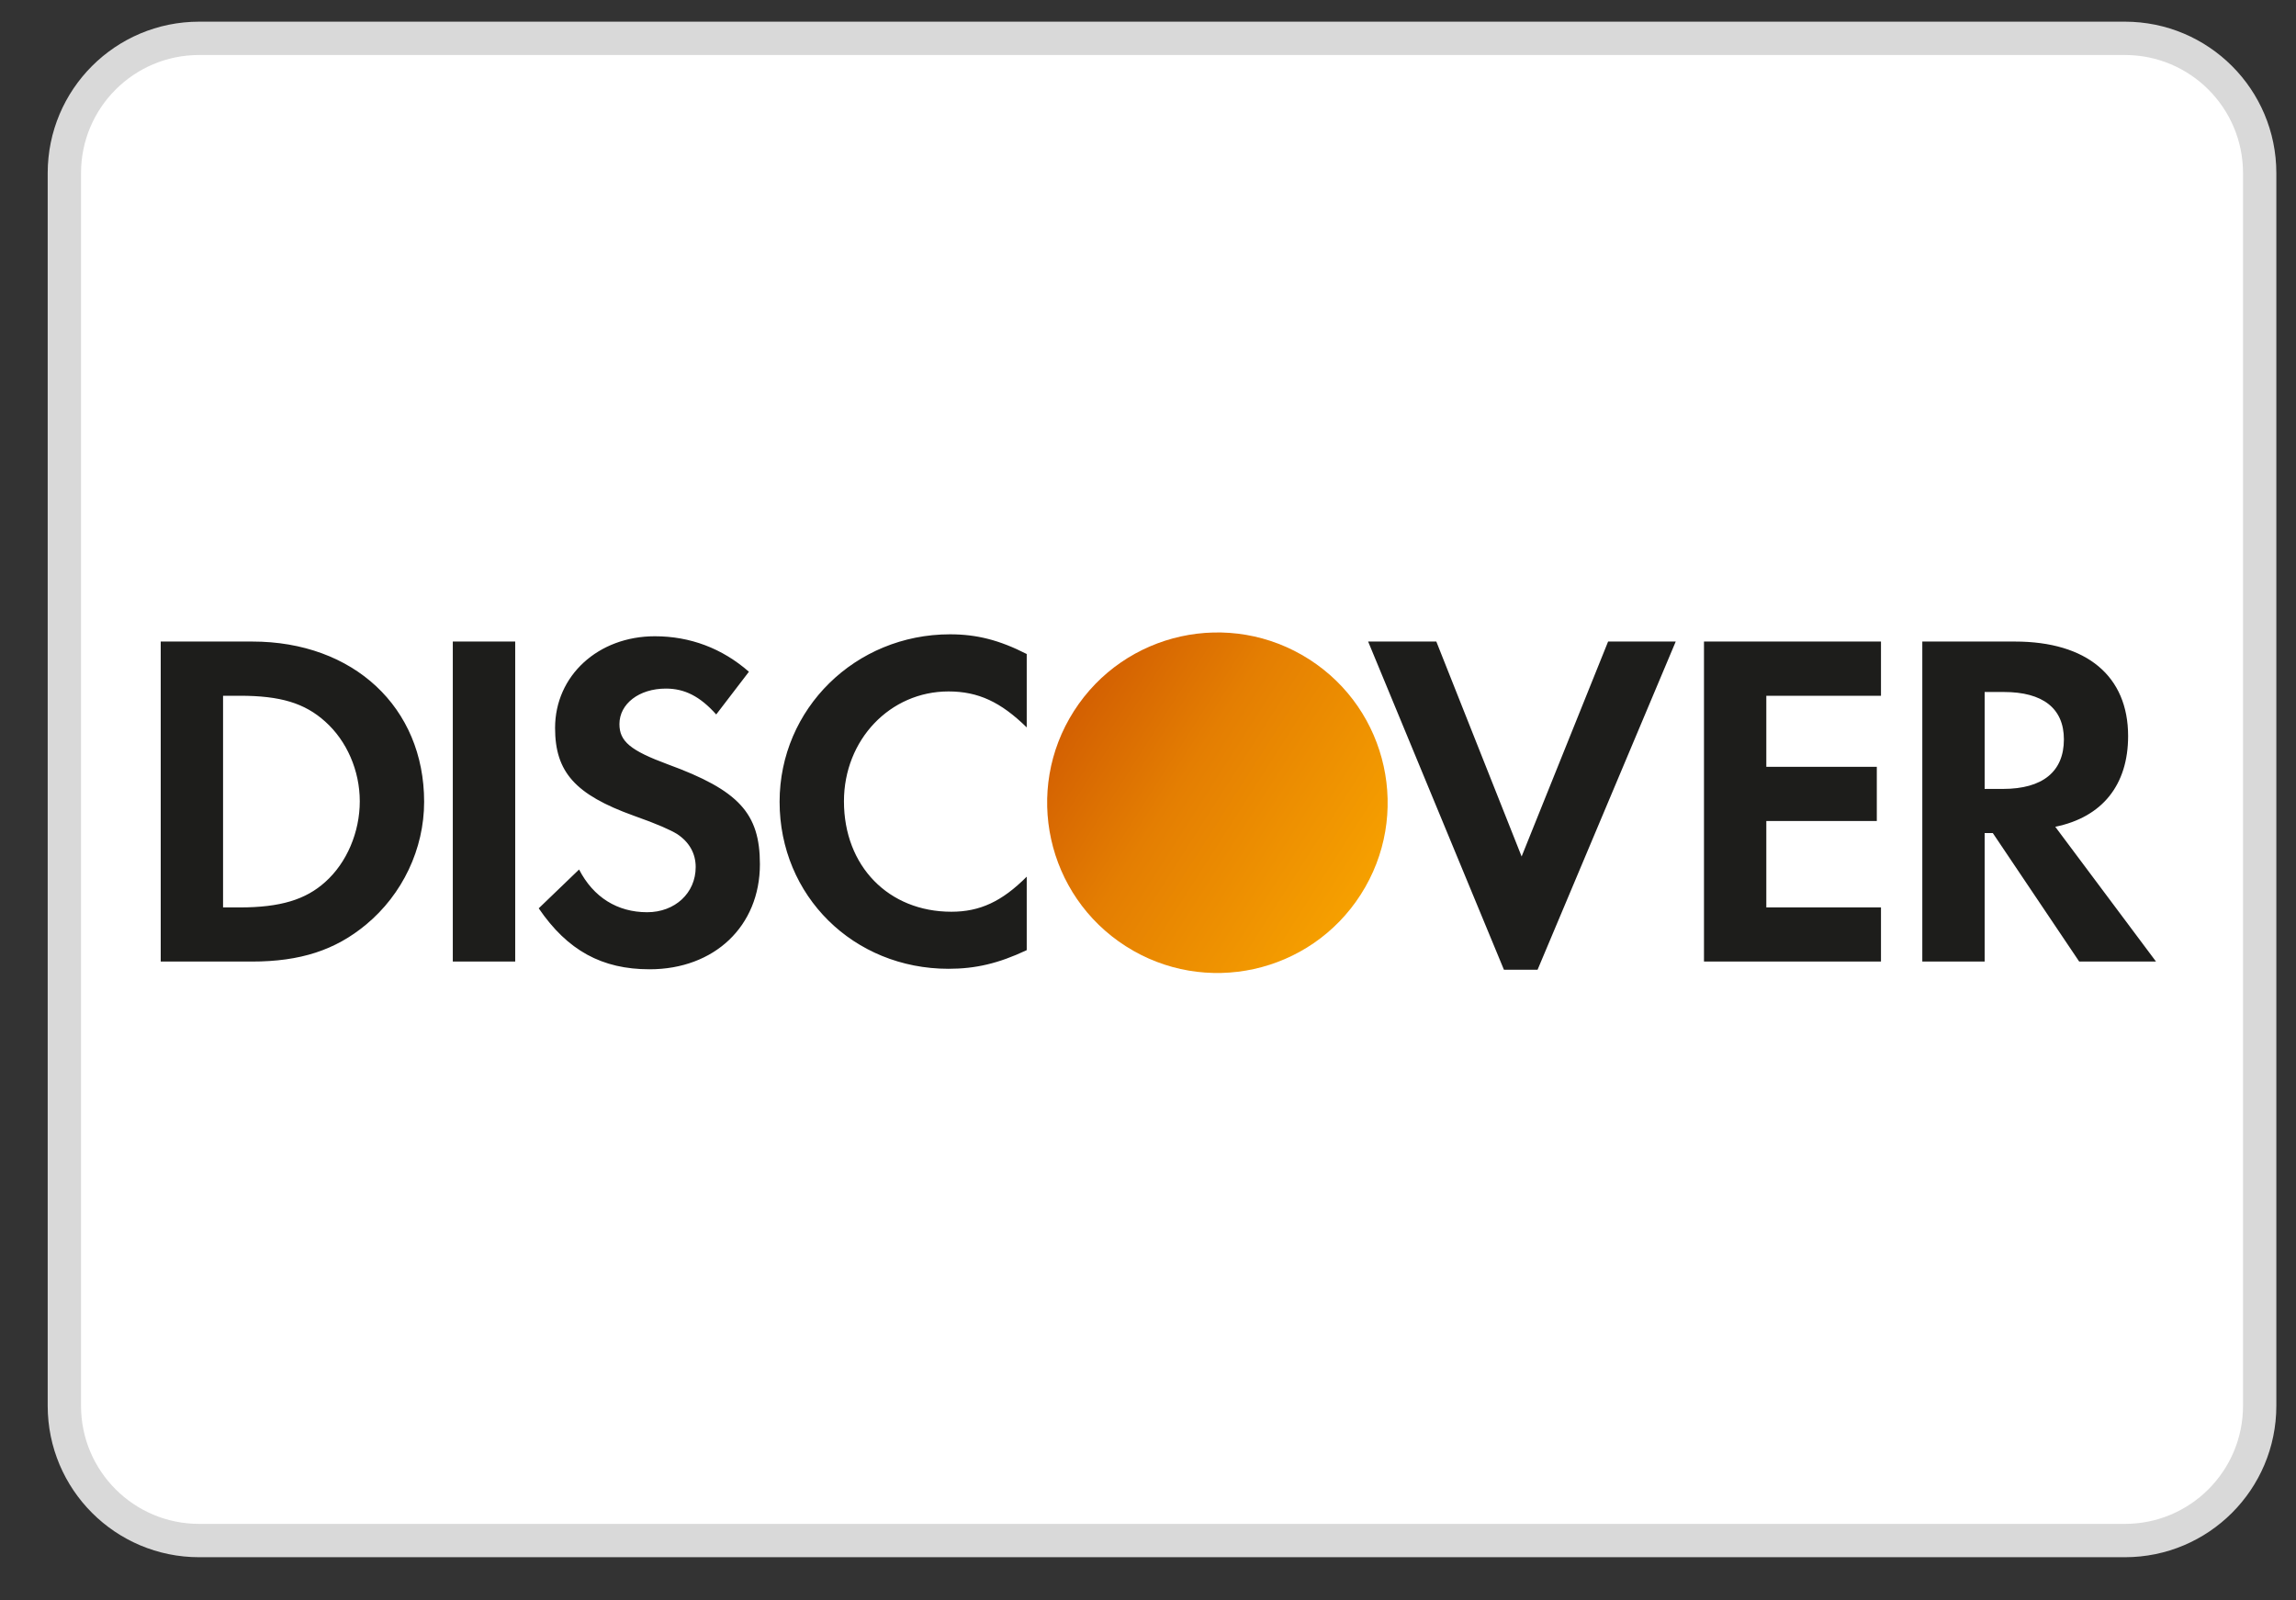 <svg width="33" height="23" viewBox="0 0 33 23" fill="none" xmlns="http://www.w3.org/2000/svg">
<rect x="0" y="0" width="33" height="23" fill="#333333" stroke="none"/>
<path d="M30.541 0.551H2.862C1.792 0.551 0.925 1.418 0.925 2.488V20.203C0.925 21.273 1.792 22.14 2.862 22.14H30.541C31.611 22.14 32.478 21.273 32.478 20.203V2.488C32.478 1.418 31.611 0.551 30.541 0.551Z" fill="white" stroke="#D9D9D9" stroke-width="0.479"/>
<path fill-rule="evenodd" clip-rule="evenodd" d="M11.205 11.523C11.205 12.875 12.267 13.923 13.633 13.923C14.019 13.923 14.35 13.847 14.757 13.655V12.599C14.399 12.958 14.081 13.103 13.674 13.103C12.771 13.103 12.13 12.448 12.13 11.516C12.13 10.633 12.791 9.937 13.633 9.937C14.06 9.937 14.384 10.089 14.757 10.454V9.399C14.364 9.199 14.04 9.116 13.654 9.116C12.294 9.116 11.205 10.186 11.205 11.523ZM8.903 10.406C8.903 10.655 9.061 10.786 9.599 10.985C10.62 11.358 10.922 11.689 10.922 12.42C10.922 13.31 10.268 13.93 9.336 13.93C8.653 13.93 8.157 13.661 7.743 13.054L8.323 12.496C8.529 12.896 8.874 13.11 9.302 13.11C9.702 13.11 9.999 12.834 9.999 12.461C9.999 12.268 9.909 12.102 9.73 11.985C9.639 11.93 9.461 11.847 9.109 11.723C8.267 11.42 7.978 11.095 7.978 10.462C7.978 9.709 8.599 9.144 9.412 9.144C9.917 9.144 10.378 9.316 10.764 9.654L10.294 10.268C10.061 10.007 9.84 9.896 9.571 9.896C9.184 9.896 8.903 10.116 8.903 10.406ZM6.508 13.819H7.405V9.22H6.508V13.819ZM4.675 12.675C4.393 12.93 4.027 13.041 3.447 13.041H3.206V9.999H3.447C4.027 9.999 4.378 10.103 4.675 10.371C4.985 10.648 5.171 11.076 5.171 11.516C5.171 11.958 4.985 12.399 4.675 12.675ZM3.627 9.22H2.31V13.819H3.62C4.316 13.819 4.819 13.655 5.261 13.288C5.785 12.854 6.096 12.2 6.096 11.523C6.096 10.166 5.081 9.22 3.627 9.22ZM20.644 9.22L21.87 12.309L23.113 9.22H24.085L22.099 13.937H21.616L19.664 9.22H20.644ZM24.491 13.819H27.035V13.041H25.387V11.799H26.975V11.02H25.387V9.999H27.035V9.22H24.491V13.819ZM28.525 11.338H28.788C29.36 11.338 29.664 11.088 29.664 10.626C29.664 10.179 29.36 9.945 28.802 9.945H28.525V11.338ZM28.96 9.22C29.994 9.22 30.587 9.717 30.587 10.578C30.587 11.282 30.215 11.744 29.54 11.882L30.988 13.819H29.884L28.642 11.972H28.525V13.819H27.629V9.22H28.96Z" fill="#1D1D1B"/>
<path fill-rule="evenodd" clip-rule="evenodd" d="M19.559 12.854C20.287 11.716 19.954 10.203 18.816 9.475C17.677 8.747 16.165 9.08 15.436 10.218C14.708 11.356 15.041 12.869 16.18 13.598C17.318 14.326 18.831 13.993 19.559 12.854Z" fill="url(#paint0_linear_3_143)"/>
<defs>
<linearGradient id="paint0_linear_3_143" x1="20.877" y1="10.793" x2="16.755" y2="8.157" gradientUnits="userSpaceOnUse">
<stop stop-color="#F6A000"/>
<stop offset="0.624" stop-color="#E47E02"/>
<stop offset="1" stop-color="#D36002"/>
</linearGradient>
</defs>
</svg>

